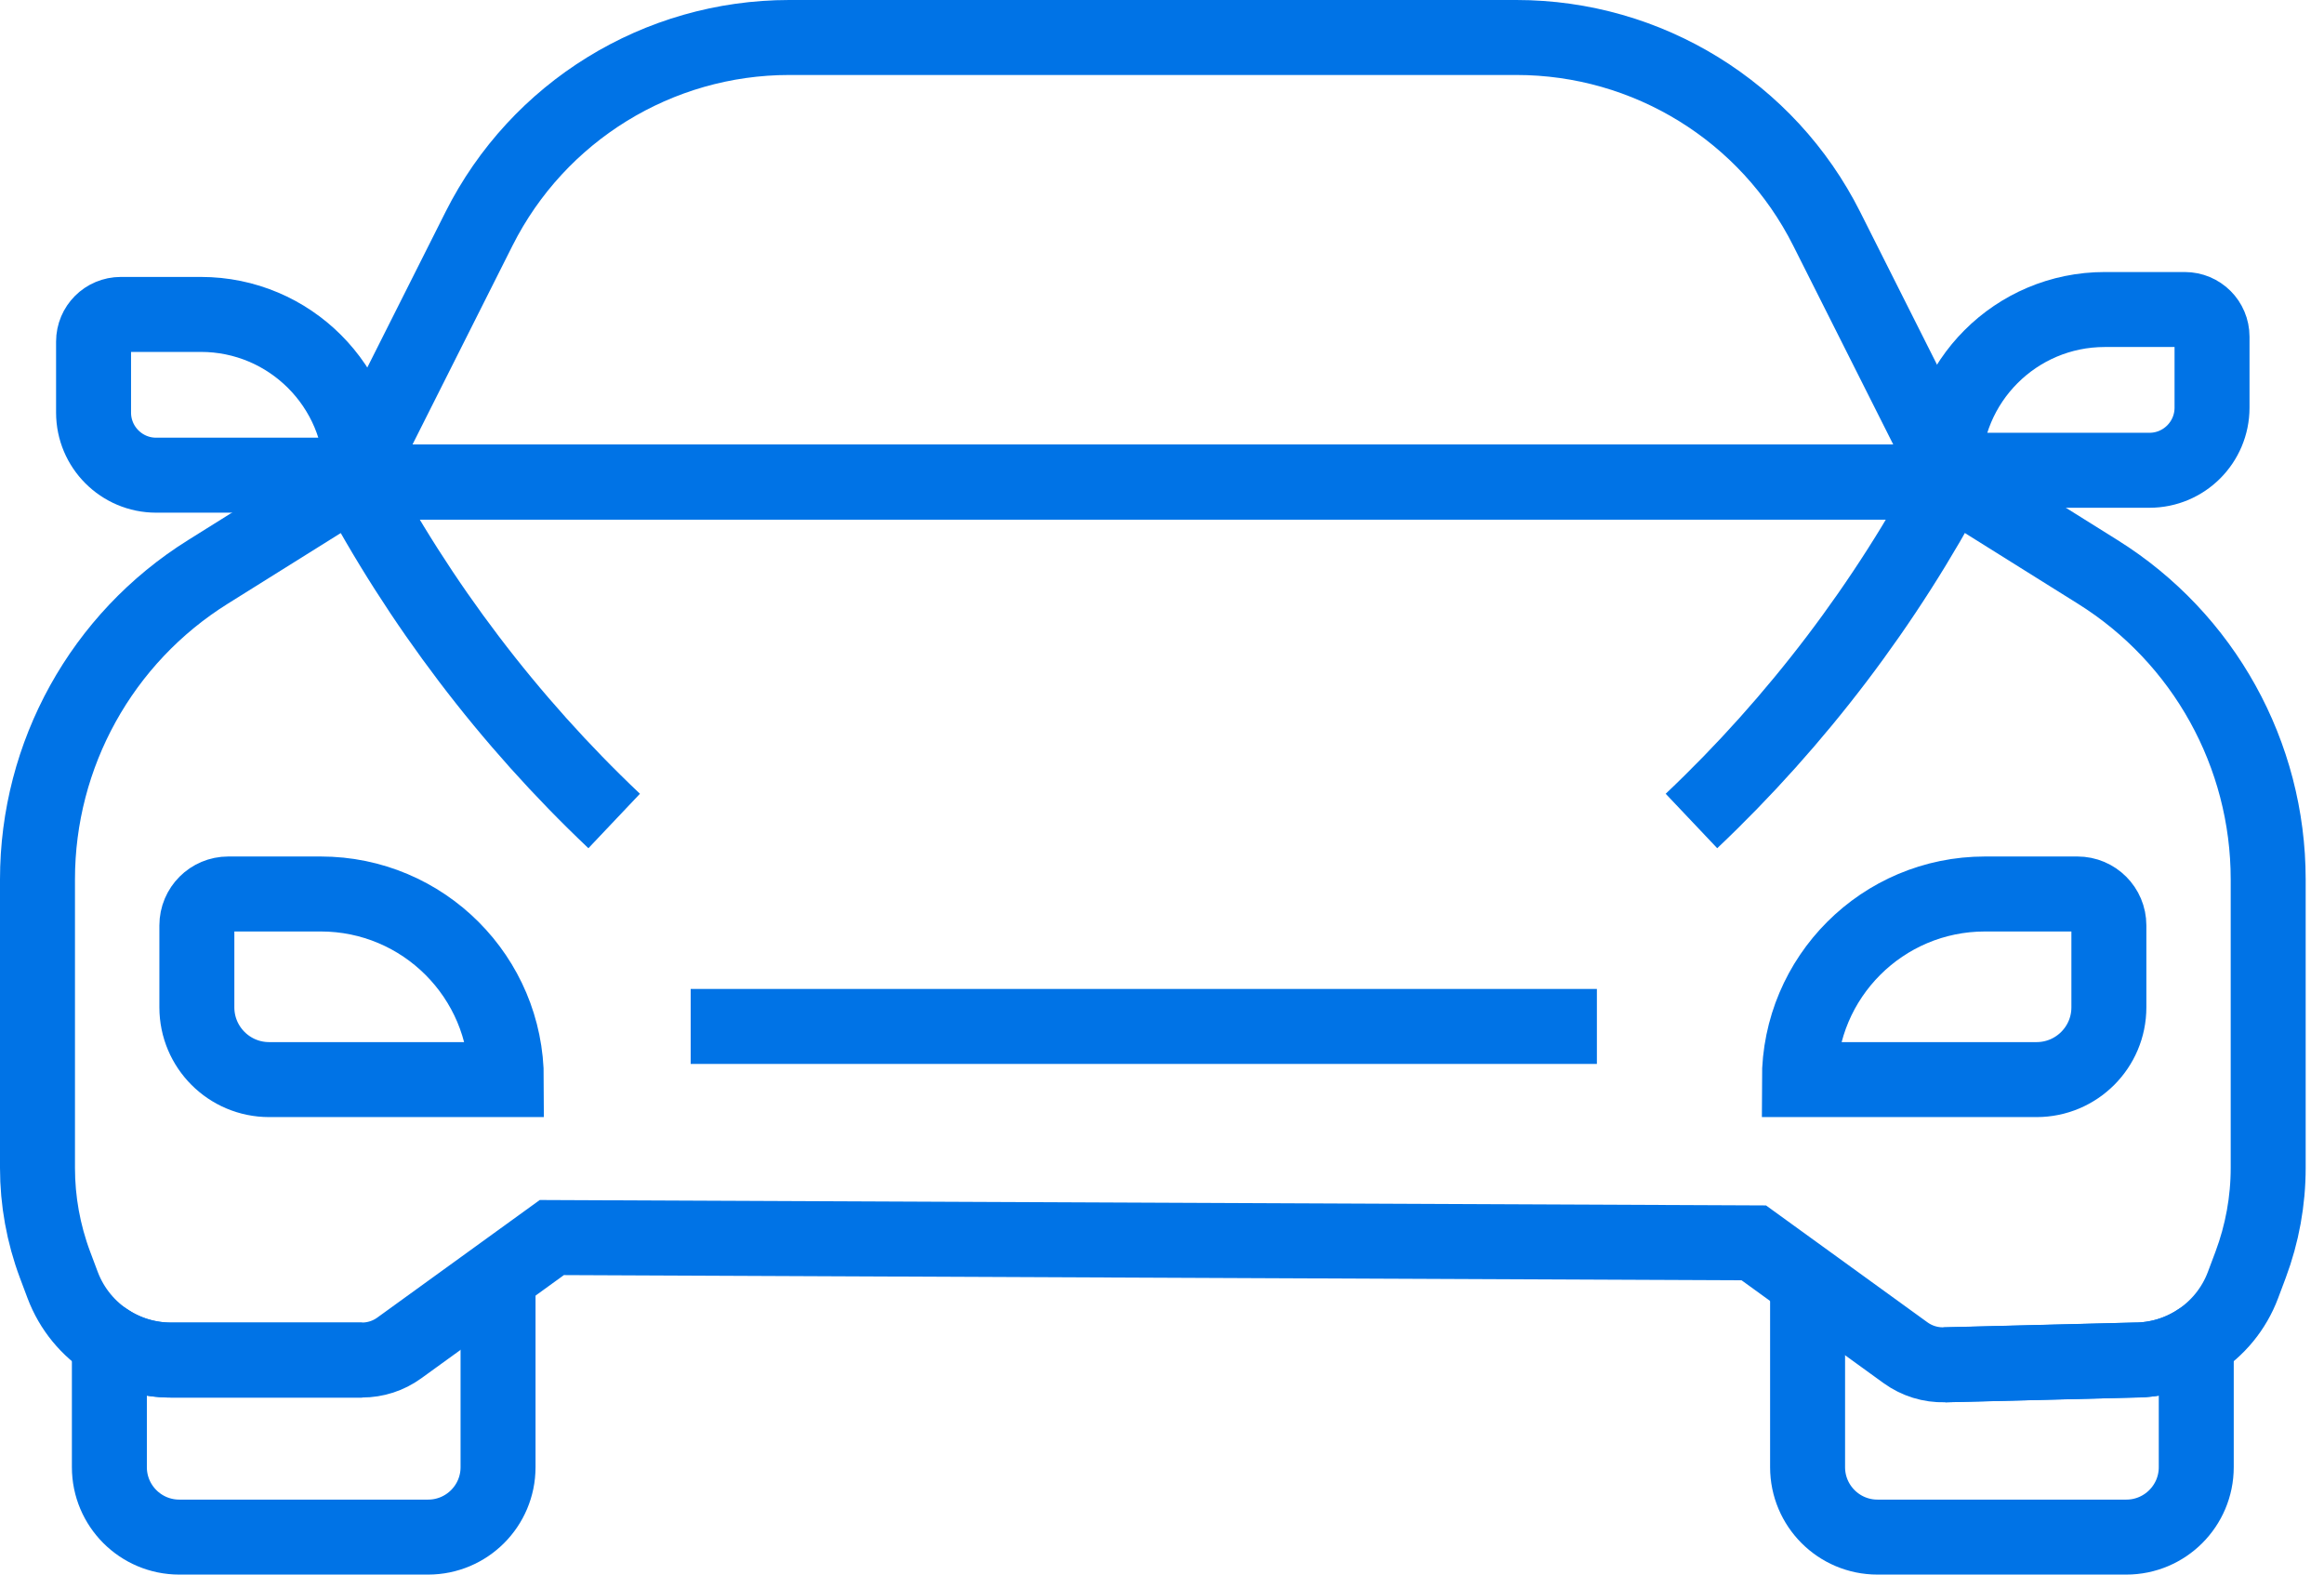 <svg xmlns="http://www.w3.org/2000/svg" width="62" height="42" viewBox="0 0 62 42" fill="none"><path d="M52.132 12.859H9.381L12.78 6.101C14.353 2.974 17.555 1 21.056 1H40.457C43.957 1 47.159 2.974 48.732 6.101L52.132 12.859Z" stroke="#0073E6" stroke-width="2" stroke-miterlimit="10"></path><path d="M60.511 23.457V31.151C60.511 32.032 60.352 32.907 60.043 33.733L59.84 34.274C59.598 34.921 59.153 35.451 58.593 35.803C58.112 36.106 57.546 36.277 56.951 36.277L51.873 36.404C51.502 36.414 51.139 36.301 50.838 36.084L48.225 34.192L46.788 33.152L14.722 33.01L13.286 34.049L10.652 35.955C10.364 36.164 10.017 36.277 9.66 36.277H4.559C3.964 36.277 3.398 36.106 2.917 35.803C2.357 35.451 1.913 34.921 1.67 34.274L1.467 33.733C1.158 32.907 1 32.032 1 31.151V23.457C1 20.122 2.717 17.023 5.545 15.256L9.38 12.858H52.131L55.965 15.256C58.793 17.023 60.511 20.122 60.511 23.457Z" stroke="#0073E6" stroke-width="2" stroke-miterlimit="10"></path><path d="M13.287 34.051V39.135C13.287 40.165 12.452 41 11.422 41H4.783C3.753 41 2.918 40.165 2.918 39.135V35.805C3.399 36.108 3.965 36.279 4.56 36.279H9.661" stroke="#0073E6" stroke-width="2" stroke-miterlimit="10"></path><path d="M51.871 36.406L56.949 36.278C57.544 36.278 58.111 36.108 58.592 35.805V39.135C58.592 40.165 57.756 41 56.727 41H50.087C49.058 41 48.223 40.165 48.223 39.135V34.193" stroke="#0073E6" stroke-width="2" stroke-miterlimit="10"></path><path d="M52.129 12.673C50.318 16.102 47.941 19.233 45.125 21.899" stroke="#0073E6" stroke-width="2" stroke-miterlimit="10"></path><path d="M9.381 12.673C11.193 16.102 13.569 19.233 16.385 21.899" stroke="#0073E6" stroke-width="2" stroke-miterlimit="10"></path><path d="M48.004 28.797C48.004 26.063 50.221 23.846 52.956 23.846H55.423C55.886 23.846 56.261 24.221 56.261 24.684V26.869C56.261 27.934 55.397 28.797 54.332 28.797H48.004Z" stroke="#0073E6" stroke-width="2" stroke-miterlimit="10"></path><path d="M51.863 12.544C51.863 10.175 53.783 8.256 56.151 8.256H58.287C58.688 8.256 59.013 8.58 59.013 8.982V10.873C59.013 11.796 58.265 12.544 57.343 12.544H51.863Z" stroke="#0073E6" stroke-width="2" stroke-miterlimit="10"></path><path d="M9.647 12.675C9.647 10.306 7.727 8.387 5.359 8.387H3.222C2.821 8.387 2.496 8.711 2.496 9.112V11.004C2.496 11.927 3.244 12.675 4.166 12.675H9.647Z" stroke="#0073E6" stroke-width="2" stroke-miterlimit="10"></path><path d="M13.509 28.797C13.509 26.063 11.292 23.846 8.557 23.846H6.09C5.627 23.846 5.252 24.221 5.252 24.684V26.869C5.252 27.934 6.115 28.797 7.181 28.797H13.509Z" stroke="#0073E6" stroke-width="2" stroke-miterlimit="10"></path><path d="M18.426 27.379H42.602" stroke="#0073E6" stroke-width="2" stroke-miterlimit="10"></path></svg>